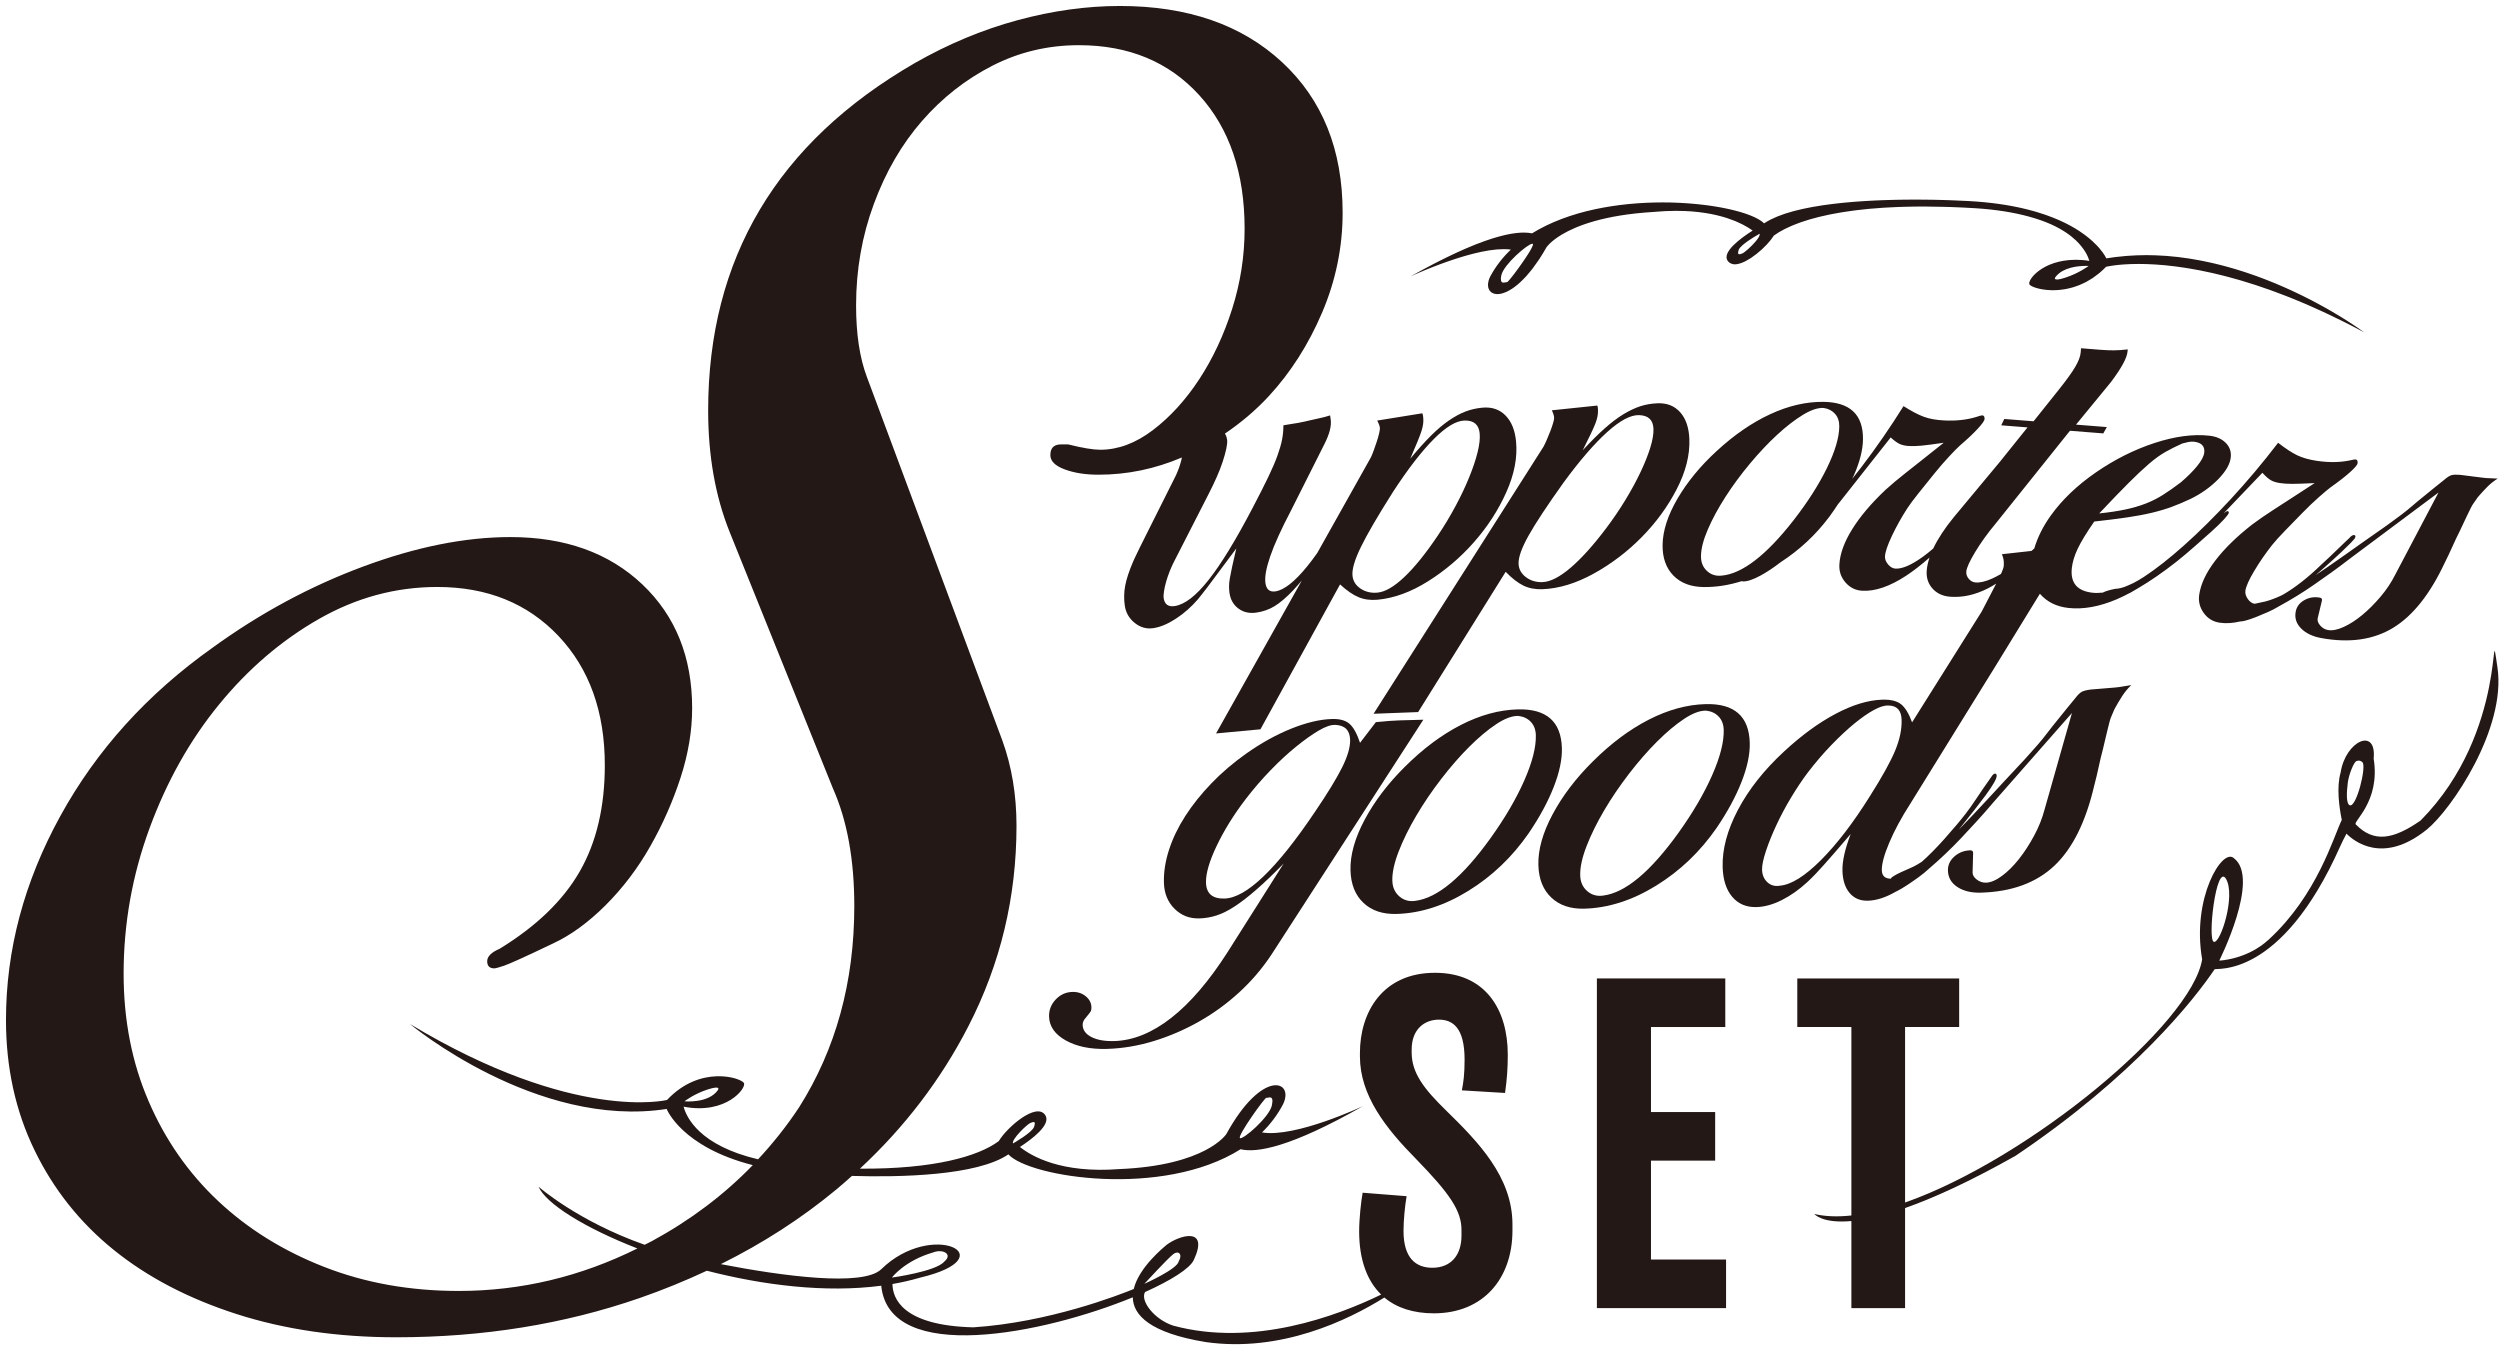 <?xml version="1.0" encoding="utf-8"?>
<!-- Generator: Adobe Illustrator 21.0.2, SVG Export Plug-In . SVG Version: 6.00 Build 0)  -->
<svg version="1.1" id="レイヤー_1" xmlns="http://www.w3.org/2000/svg" xmlns:xlink="http://www.w3.org/1999/xlink" x="0px"
	 y="0px" width="418px" height="226px" viewBox="0 0 418 226" style="enable-background:new 0 0 418 226;" xml:space="preserve">
<style type="text/css">
	.st0{fill:#231815;}
</style>
<g>
	<path class="st0" d="M182.369,169.099c0.087-0.155,0.126-0.385,0.118-0.689c-0.02-0.731-0.342-1.347-0.966-1.847
		c-0.622-0.5-1.36-0.738-2.213-0.714c-1.096,0.031-2.028,0.453-2.797,1.267c-0.768,0.812-1.139,1.768-1.108,2.865
		c0.046,1.644,0.983,2.972,2.808,3.988c1.826,1.013,4.109,1.484,6.848,1.407c2.617-0.073,5.241-0.513,7.868-1.317
		c2.628-0.805,5.156-1.898,7.585-3.275c2.429-1.378,4.668-3.01,6.717-4.895c2.049-1.885,3.833-3.978,5.353-6.273l25.401-39.281
		c-0.913,0.026-1.675,0.047-2.283,0.064c-0.609,0.017-1.187,0.033-1.735,0.049c-0.548,0.015-1.111,0.046-1.688,0.092
		c-0.578,0.048-1.322,0.115-2.233,0.201l-2.645,3.456c-0.532-1.569-1.125-2.633-1.78-3.194c-0.655-0.56-1.623-0.823-2.901-0.787
		c-2.009,0.056-4.279,0.593-6.809,1.608c-2.531,1.016-5.05,2.412-7.559,4.188c-2.151,1.523-4.085,3.176-5.801,4.961
		c-1.718,1.784-3.175,3.607-4.371,5.469c-1.197,1.862-2.104,3.746-2.72,5.652c-0.618,1.906-0.9,3.742-0.85,5.507
		c0.05,1.767,0.638,3.212,1.766,4.337c1.129,1.127,2.515,1.666,4.158,1.62c0.973-0.027,1.928-0.191,2.865-0.492
		c0.936-0.3,1.943-0.799,3.019-1.501c1.077-0.7,2.285-1.632,3.623-2.798c1.338-1.164,2.865-2.623,4.584-4.379l-9.363,14.795
		c-3.094,4.838-6.236,8.506-9.424,11.003c-3.19,2.495-6.368,3.789-9.533,3.878c-1.582,0.044-2.853-0.18-3.811-0.671
		c-0.958-0.491-1.449-1.163-1.473-2.015c-0.012-0.426,0.16-0.827,0.514-1.203C182.004,169.612,182.282,169.252,182.369,169.099z
		 M204.733,150.237c-2.009,0.056-3.039-0.828-3.09-2.655c-0.043-1.521,0.554-3.58,1.792-6.173c1.237-2.594,2.855-5.198,4.853-7.813
		c1.292-1.681,2.664-3.274,4.116-4.777c1.45-1.503,2.875-2.822,4.276-3.958c1.399-1.137,2.668-2.04,3.808-2.712
		c1.138-0.673,2.074-0.987,2.806-0.947c1.586,0.078,2.402,0.908,2.446,2.49c0.034,1.218-0.411,2.753-1.333,4.607
		c-0.923,1.854-2.437,4.334-4.544,7.439C213.428,145.303,208.386,150.135,204.733,150.237z"/>
	<path class="st0" d="M261.147,125.075c-0.125-4.443-2.593-6.6-7.401-6.465c-3.105,0.087-6.265,0.953-9.478,2.597
		c-3.214,1.644-6.332,3.971-9.355,6.98c-2.846,2.821-5.093,5.779-6.743,8.872c-1.65,3.094-2.438,5.917-2.367,8.475
		c0.065,2.314,0.785,4.122,2.163,5.422c1.376,1.303,3.221,1.921,5.536,1.856c4.018-0.113,8.018-1.398,12.001-3.856
		c3.982-2.457,7.349-5.674,10.102-9.651c1.813-2.671,3.203-5.238,4.17-7.703C260.742,129.139,261.199,126.962,261.147,125.075z
		 M254.856,130.506c-1.346,3.054-3.221,6.26-5.625,9.618c-4.692,6.528-8.889,10.029-12.591,10.498
		c-1.033,0.151-1.922-0.098-2.671-0.748c-0.749-0.65-1.14-1.522-1.17-2.618c-0.038-1.338,0.312-2.963,1.051-4.874
		c0.738-1.908,1.718-3.9,2.94-5.977c1.222-2.074,2.61-4.124,4.169-6.149c1.557-2.023,3.122-3.819,4.693-5.386
		c1.57-1.566,3.074-2.829,4.509-3.783c1.436-0.954,2.671-1.414,3.708-1.384c0.855,0.099,1.55,0.429,2.084,0.992
		c0.533,0.565,0.813,1.303,0.839,2.216C256.847,124.92,256.201,127.452,254.856,130.506z"/>
	<path class="st0" d="M287.019,138.423c1.813-2.671,3.203-5.238,4.17-7.703c0.966-2.463,1.423-4.64,1.37-6.527
		c-0.125-4.443-2.592-6.6-7.401-6.465c-3.105,0.087-6.265,0.953-9.478,2.597c-3.214,1.644-6.332,3.971-9.354,6.98
		c-2.846,2.821-5.093,5.779-6.743,8.872c-1.65,3.094-2.439,5.917-2.367,8.475c0.065,2.314,0.785,4.122,2.163,5.422
		c1.376,1.303,3.221,1.921,5.536,1.855c4.018-0.113,8.018-1.398,12.001-3.856C280.899,145.617,284.266,142.399,287.019,138.423z
		 M268.053,149.74c-1.033,0.151-1.922-0.098-2.671-0.748c-0.749-0.65-1.14-1.522-1.17-2.618c-0.038-1.338,0.312-2.963,1.051-4.874
		c0.738-1.908,1.719-3.9,2.94-5.978c1.222-2.074,2.61-4.124,4.169-6.149c1.557-2.023,3.122-3.819,4.693-5.386
		c1.57-1.566,3.073-2.829,4.509-3.783c1.436-0.954,2.671-1.414,3.708-1.383c0.855,0.099,1.55,0.429,2.084,0.992
		c0.533,0.565,0.813,1.302,0.839,2.216c0.056,2.008-0.59,4.54-1.935,7.593c-1.346,3.054-3.221,6.26-5.625,9.618
		C275.953,145.77,271.755,149.27,268.053,149.74z"/>
	<path class="st0" d="M303.593,146.091c0.413-0.437,0.887-0.954,1.419-1.548c0.532-0.594,1.136-1.28,1.816-2.062
		c0.678-0.78,1.549-1.794,2.611-3.044c-0.966,2.527-1.425,4.58-1.381,6.163c0.044,1.584,0.444,2.821,1.201,3.713
		c0.757,0.892,1.774,1.321,3.053,1.286c1.46-0.041,3.023-0.557,4.684-1.524c0.056-0.027,0.096-0.038,0.156-0.068
		c0.51-0.257,1.08-0.593,1.708-1.008c0.628-0.413,1.27-0.858,1.928-1.333c0.656-0.475,1.252-0.963,1.786-1.466
		c0.951-0.818,1.858-1.636,2.719-2.453c0.86-0.815,1.704-1.661,2.533-2.538c0.828-0.876,1.7-1.815,2.617-2.816
		c0.916-0.999,1.905-2.124,2.967-3.374l13.019-14.805l-4.574,16.122c-0.385,1.473-0.968,2.938-1.75,4.39
		c-0.782,1.454-1.629,2.758-2.541,3.91c-0.913,1.154-1.86,2.094-2.845,2.821c-0.985,0.729-1.874,1.104-2.664,1.126
		c-0.548,0.015-1.055-0.153-1.522-0.506c-0.467-0.353-0.706-0.741-0.718-1.168l0.091-3.293c-0.009-0.304-0.166-0.452-0.47-0.443
		c-1.036,0.029-1.924,0.374-2.667,1.034c-0.744,0.661-1.102,1.448-1.076,2.361c0.033,1.157,0.561,2.072,1.585,2.743
		c1.024,0.671,2.327,0.986,3.91,0.942c5.174-0.145,9.276-1.646,12.303-4.504c3.027-2.857,5.247-7.322,6.661-13.393
		c0.275-1.043,0.52-2.071,0.736-3.082c0.215-1.011,0.46-2.038,0.736-3.083c0.272-1.164,0.49-2.084,0.654-2.76
		c0.164-0.674,0.3-1.227,0.41-1.657c0.109-0.428,0.236-0.797,0.38-1.107c0.143-0.308,0.301-0.678,0.472-1.11
		c0.405-0.743,0.828-1.455,1.265-2.137c0.438-0.683,0.953-1.307,1.547-1.871c-0.546,0.076-1.001,0.151-1.365,0.221
		c-0.363,0.071-0.773,0.129-1.229,0.172c-0.456,0.044-0.988,0.089-1.595,0.136c-0.608,0.049-1.459,0.118-2.553,0.209
		c-0.669,0.081-1.168,0.202-1.498,0.362c-0.331,0.162-0.731,0.555-1.201,1.176c-0.531,0.625-1.017,1.217-1.458,1.778
		c-0.441,0.56-0.869,1.091-1.281,1.589c-0.766,0.936-1.384,1.716-1.853,2.337c-0.471,0.623-1.001,1.277-1.59,1.965
		c-0.59,0.687-1.315,1.499-2.171,2.437c-0.857,0.938-2.026,2.191-3.504,3.754c-2.071,2.251-3.874,4.191-5.412,5.818
		c-0.756,0.8-1.469,1.538-2.14,2.217c1.99-2.472,3.489-4.388,4.468-5.716c1.261-1.711,1.886-2.809,1.872-3.297
		c-0.007-0.243-0.102-0.363-0.284-0.358c-0.183,0.005-0.391,0.194-0.624,0.566c-1.055,1.492-1.889,2.703-2.503,3.634
		c-0.613,0.931-1.185,1.739-1.714,2.424c-0.529,0.686-1.059,1.341-1.59,1.965c-0.531,0.625-1.21,1.404-2.036,2.342
		c-1.377,1.545-2.63,2.806-3.771,3.812c-0.486,0.313-0.958,0.594-1.405,0.817c-0.903,0.391-1.595,0.7-2.076,0.927
		c-0.481,0.227-0.826,0.404-1.036,0.532c-0.209,0.129-0.359,0.224-0.449,0.286c-0.084,0.06-0.151,0.151-0.207,0.263
		c-0.975-0.001-1.485-0.464-1.511-1.409c-0.029-1.034,0.385-2.57,1.242-4.605c0.856-2.034,2.043-4.229,3.562-6.589l14.338-23.16
		l7.287-11.879c1.181,1.364,2.776,2.157,4.784,2.377c2.472,0.27,5.167-0.216,8.089-1.461c0.109-0.046,0.228-0.115,0.338-0.163
		c0.053-0.022,0.1-0.036,0.154-0.059c0.441-0.188,0.915-0.442,1.382-0.682c0.151-0.078,0.292-0.138,0.445-0.22
		c0.404-0.218,0.829-0.478,1.252-0.733c2.007-1.181,4.161-2.654,6.5-4.502c0.934-0.75,1.904-1.567,2.91-2.452
		c1.005-0.884,1.934-1.706,2.784-2.466c0.851-0.76,1.549-1.436,2.098-2.03c0.547-0.593,0.831-0.975,0.85-1.143
		c0.018-0.168-0.057-0.261-0.226-0.281c-0.1-0.011-0.32,0.122-0.627,0.359l6.469-6.771c0.54,0.594,1.007,1.006,1.402,1.237
		c0.394,0.229,0.898,0.388,1.513,0.481c0.614,0.091,1.307,0.138,2.079,0.136c0.77,0.001,2.02-0.043,3.746-0.13
		c-1.645,1.071-3.002,1.953-4.077,2.65c-1.075,0.697-1.99,1.29-2.748,1.776c-0.758,0.488-1.408,0.921-1.949,1.297
		c-0.542,0.378-1.101,0.779-1.679,1.207c-2.584,2.016-4.638,4.025-6.163,6.025c-1.526,2.002-2.421,3.897-2.686,5.685
		c-0.166,1.119,0.081,2.14,0.745,3.066c0.662,0.926,1.551,1.472,2.67,1.638c1.047,0.156,2.188,0.084,3.42-0.205
		c0.221-0.003,0.497-0.038,0.881-0.14c0.512-0.136,1.094-0.332,1.744-0.587c0.649-0.254,1.317-0.535,2.005-0.84
		c0.687-0.307,1.322-0.635,1.903-0.988c1.02-0.561,2-1.129,2.938-1.703c0.937-0.576,1.866-1.182,2.787-1.818
		c0.919-0.637,1.891-1.322,2.915-2.054c1.023-0.731,2.138-1.562,3.34-2.491l14.658-10.937l-7.246,13.752
		c-0.633,1.263-1.442,2.481-2.431,3.649c-0.989,1.17-2.007,2.191-3.056,3.061c-1.05,0.872-2.091,1.544-3.124,2.015
		c-1.034,0.472-1.913,0.641-2.634,0.51c-0.5-0.091-0.929-0.342-1.285-0.751c-0.356-0.41-0.499-0.808-0.428-1.199l0.714-2.971
		c0.05-0.277-0.063-0.442-0.341-0.492c-0.946-0.173-1.819-0.03-2.619,0.426c-0.802,0.457-1.278,1.102-1.43,1.937
		c-0.193,1.056,0.112,1.988,0.913,2.793c0.8,0.804,1.922,1.341,3.368,1.604c4.723,0.861,8.735,0.288,12.03-1.726
		c3.295-2.012,6.167-5.637,8.616-10.876c0.45-0.894,0.87-1.78,1.26-2.656c0.389-0.876,0.809-1.76,1.26-2.655
		c0.47-1.005,0.845-1.798,1.123-2.379c0.279-0.581,0.508-1.056,0.691-1.425c0.181-0.368,0.367-0.679,0.557-0.933
		c0.189-0.251,0.404-0.557,0.641-0.916c0.51-0.597,1.031-1.161,1.558-1.697c0.529-0.535,1.116-1.003,1.763-1.402
		c-0.51-0.035-0.937-0.056-1.281-0.061c-0.344-0.005-0.726-0.032-1.149-0.081c-0.422-0.047-0.915-0.107-1.474-0.183
		c-0.562-0.072-1.347-0.172-2.358-0.299c-0.622-0.057-1.099-0.042-1.428,0.04c-0.331,0.083-0.77,0.362-1.315,0.838
		c-0.602,0.465-1.157,0.907-1.665,1.332c-0.507,0.424-0.998,0.824-1.468,1.198c-0.875,0.701-1.585,1.291-2.13,1.764
		c-0.547,0.475-1.154,0.968-1.82,1.477c-0.667,0.511-1.48,1.108-2.438,1.795c-0.958,0.687-2.259,1.599-3.901,2.734
		c-2.311,1.646-4.321,3.061-6.029,4.242c-0.703,0.486-1.348,0.918-1.98,1.339c0.374-0.327,0.736-0.625,1.118-0.972
		c1.381-1.222,2.436-2.179,3.168-2.871c0.73-0.691,1.264-1.211,1.602-1.561c0.337-0.349,0.542-0.576,0.615-0.68
		c0.072-0.102,0.117-0.211,0.134-0.323c0.026-0.168-0.046-0.263-0.214-0.288c-0.225-0.034-0.509,0.153-0.855,0.559
		c-0.064,0.048-0.131,0.108-0.199,0.185c-0.068,0.074-0.251,0.248-0.548,0.519c-0.297,0.27-0.747,0.703-1.349,1.298
		c-0.602,0.597-1.466,1.411-2.59,2.443c-2.171,2.101-4.259,3.736-6.264,4.915c-0.16,0.078-0.344,0.182-0.494,0.251
		c-0.94,0.432-1.803,0.747-2.585,0.95c-0.734,0.149-1.293,0.269-1.748,0.372c-0.44-0.073-0.822-0.34-1.147-0.809
		c-0.329-0.477-0.46-0.939-0.394-1.386c0.108-0.725,0.599-1.825,1.474-3.294c0.873-1.469,1.875-2.92,3.002-4.353
		c0.49-0.612,1.208-1.405,2.153-2.379c0.944-0.974,1.904-1.958,2.881-2.956c0.975-0.998,1.908-1.888,2.795-2.67
		c0.887-0.781,1.523-1.316,1.908-1.602c1.34-0.944,2.42-1.783,3.243-2.518c0.823-0.734,1.255-1.24,1.297-1.521
		c0.058-0.39-0.053-0.607-0.332-0.649c-0.113-0.017-0.464,0.046-1.056,0.186c-1.648,0.327-3.45,0.344-5.405,0.055
		c-1.286-0.192-2.369-0.493-3.249-0.91c-0.881-0.416-1.962-1.119-3.243-2.111c-2.551,3.335-5.187,6.47-7.907,9.408
		c-2.721,2.937-5.315,5.509-7.785,7.712c-2.469,2.203-4.716,3.969-6.74,5.296c-0.64,0.419-1.219,0.748-1.771,1.035
		c-0.485,0.231-0.956,0.438-1.415,0.621c-0.583,0.204-1.118,0.337-1.565,0.337c-1,0.193-1.702,0.405-2.107,0.63
		c-0.003,0.002-0.004,0.005-0.008,0.007c-0.603,0.063-1.182,0.082-1.72,0.023c-2.584-0.283-3.74-1.657-3.471-4.13
		c0.111-1.011,0.443-2.097,0.996-3.258c0.553-1.161,1.47-2.666,2.752-4.516c2.071-0.228,3.886-0.457,5.446-0.684
		c1.559-0.227,2.952-0.488,4.177-0.781c1.226-0.291,2.341-0.624,3.349-0.998c1.006-0.371,2.049-0.812,3.128-1.32
		c1.802-0.883,3.341-1.98,4.622-3.289c1.279-1.31,1.981-2.525,2.104-3.649c0.105-0.955-0.177-1.767-0.842-2.437
		c-0.666-0.67-1.588-1.069-2.767-1.197c-2.696-0.294-5.739,0.113-9.127,1.219c-3.39,1.109-6.65,2.741-9.785,4.899
		c-3.134,2.158-5.657,4.568-7.567,7.229c-1.312,1.828-2.215,3.665-2.764,5.509c-0.158,0.145-0.311,0.272-0.467,0.413l-4.94,0.547
		c0.132,0.362,0.215,0.634,0.252,0.815c0.035,0.182,0.057,0.396,0.063,0.638c0.007,0.245-0.003,0.458-0.028,0.64
		c-0.026,0.184-0.154,0.539-0.381,1.062c-0.018,0.041-0.051,0.107-0.071,0.151c-0.515,0.298-1.021,0.569-1.507,0.784
		c-1.087,0.481-1.996,0.694-2.728,0.635c-0.452-0.035-0.832-0.236-1.143-0.6c-0.311-0.365-0.449-0.771-0.414-1.224
		c0.049-0.619,0.546-1.711,1.492-3.282c0.945-1.569,2.106-3.176,3.483-4.825l12.354-15.433l5.576,0.441l0.593-1.059l-5.153-0.407
		l5.831-7.106c1.771-2.353,2.701-4.065,2.785-5.136l0.027-0.338c-0.858,0.103-1.627,0.156-2.308,0.158
		c-0.68,0.004-1.415-0.027-2.203-0.088l-1.605-0.127l-1.69-0.134l-0.053,0.676c-0.053,0.677-0.359,1.489-0.915,2.436
		c-0.556,0.949-1.495,2.248-2.815,3.9l-4.15,5.199l-4.9-0.387l-0.509,1.063l4.393,0.347l-4.62,5.756l-7.701,9.253
		c-1.548,1.898-2.686,3.642-3.444,5.244c-0.586,0.503-1.17,0.977-1.749,1.392c-1.911,1.372-3.43,2.027-4.558,1.968
		c-0.453-0.024-0.864-0.257-1.236-0.701c-0.373-0.444-0.547-0.891-0.523-1.343c0.038-0.732,0.423-1.872,1.154-3.418
		c0.731-1.546,1.59-3.086,2.576-4.618c0.429-0.656,1.069-1.515,1.917-2.573c0.848-1.059,1.71-2.13,2.587-3.216
		c0.877-1.084,1.721-2.059,2.53-2.921c0.809-0.863,1.392-1.456,1.748-1.776c1.245-1.066,2.24-2.003,2.99-2.813
		c0.75-0.809,1.132-1.354,1.147-1.637c0.02-0.394-0.11-0.599-0.392-0.614c-0.114-0.007-0.458,0.09-1.034,0.285
		c-1.61,0.482-3.402,0.67-5.375,0.566c-1.299-0.068-2.405-0.266-3.321-0.598c-0.916-0.33-2.06-0.928-3.428-1.793
		c-2.223,3.563-4.551,6.933-6.98,10.116c-0.54,0.706-1.073,1.387-1.604,2.057c0.097-0.208,0.209-0.419,0.3-0.626
		c0.985-2.249,1.488-4.249,1.508-6c0.046-4.122-2.163-6.211-6.625-6.261c-2.881-0.032-5.842,0.655-8.88,2.061
		c-3.039,1.407-6.013,3.45-8.925,6.13c-2.74,2.512-4.931,5.171-6.573,7.978c-1.641,2.807-2.476,5.396-2.502,7.769
		c-0.024,2.148,0.577,3.85,1.807,5.105c1.228,1.256,2.916,1.897,5.063,1.921c2.115,0.025,4.239-0.314,6.371-0.991
		c0.048,0.012,0.07,0.047,0.128,0.05c0.733,0.04,1.742-0.29,3.022-0.987c1.06-0.576,2.193-1.335,3.389-2.254
		c3.073-1.997,5.778-4.486,8.069-7.532c0.532-0.721,1.017-1.432,1.478-2.139c0.086-0.109,0.18-0.213,0.265-0.323l8.546-10.837
		c0.594,0.54,1.098,0.906,1.513,1.098c0.414,0.191,0.93,0.302,1.552,0.336c0.62,0.033,1.314,0.013,2.082-0.06
		c0.768-0.073,2.007-0.235,3.717-0.484c-1.536,1.221-2.805,2.229-3.808,3.024c-1.004,0.796-1.859,1.473-2.567,2.029
		c-0.708,0.557-1.315,1.05-1.817,1.474c-0.504,0.428-1.022,0.88-1.557,1.362c-2.382,2.251-4.236,4.445-5.564,6.582
		c-1.329,2.136-2.041,4.107-2.134,5.912c-0.06,1.13,0.283,2.123,1.031,2.982c0.747,0.858,1.683,1.319,2.813,1.378
		c2.143,0.113,4.578-0.72,7.302-2.502c1.252-0.818,2.566-1.847,3.928-3.042c-0.251,0.753-0.413,1.473-0.467,2.152
		c-0.093,1.182,0.224,2.186,0.953,3.008c0.729,0.822,1.712,1.284,2.952,1.381c2.083,0.164,4.202-0.306,6.359-1.411
		c0.431-0.221,0.889-0.496,1.35-0.779c-0.09,0.174-0.159,0.315-0.26,0.506c-0.52,0.99-1.244,2.382-2.168,4.174l-11.635,18.514
		c-0.529-1.447-1.136-2.45-1.821-3.01c-0.687-0.559-1.73-0.82-3.129-0.781c-2.374,0.067-4.988,0.857-7.839,2.368
		c-2.852,1.512-5.733,3.619-8.642,6.32c-3.327,3.079-5.886,6.32-7.678,9.72c-1.793,3.403-2.648,6.595-2.564,9.577
		c0.06,2.132,0.593,3.792,1.602,4.981c1.007,1.19,2.364,1.762,4.069,1.714c1.338-0.038,2.744-0.428,4.217-1.169
		c1.471-0.741,2.89-1.74,4.257-2.999C302.704,147,303.178,146.53,303.593,146.091z M355.936,80.717
		c1.307-1.307,2.447-2.375,3.42-3.207c0.971-0.831,1.881-1.484,2.729-1.962c0.847-0.474,1.778-0.942,2.796-1.398
		c0.293-0.082,0.614-0.16,0.964-0.236c0.349-0.076,0.663-0.098,0.945-0.068c1.292,0.141,1.879,0.747,1.763,1.813
		c-0.067,0.618-0.463,1.369-1.184,2.257c-0.723,0.889-1.647,1.81-2.774,2.765c-1.054,0.795-2.038,1.483-2.954,2.066
		c-0.916,0.581-1.894,1.071-2.931,1.469c-1.038,0.398-2.183,0.728-3.432,0.989c-1.251,0.261-2.682,0.474-4.29,0.64
		C352.978,83.733,354.627,82.023,355.936,80.717z M285.393,95.453c-0.671-0.628-1.001-1.453-0.989-2.468
		c0.013-1.243,0.397-2.736,1.152-4.479c0.753-1.742,1.735-3.555,2.942-5.433c1.208-1.879,2.57-3.728,4.088-5.548
		c1.517-1.818,3.033-3.426,4.546-4.823c1.512-1.394,2.952-2.509,4.317-3.34c1.365-0.834,2.527-1.214,3.487-1.148
		c0.789,0.123,1.421,0.454,1.896,0.997c0.473,0.542,0.707,1.235,0.697,2.084c-0.021,1.865-0.712,4.186-2.069,6.969
		c-1.36,2.781-3.214,5.683-5.564,8.708c-4.587,5.882-8.604,8.973-12.053,9.273C286.879,96.346,286.064,96.083,285.393,95.453z
		 M297.617,148.087c-0.85,0.146-1.555-0.048-2.119-0.581c-0.563-0.532-0.857-1.223-0.881-2.077c-0.02-0.73,0.193-1.772,0.643-3.125
		c0.449-1.352,1.032-2.801,1.752-4.344c0.718-1.542,1.543-3.09,2.475-4.639c0.93-1.548,1.866-2.946,2.807-4.192
		c1.292-1.681,2.606-3.211,3.938-4.589c1.332-1.377,2.593-2.555,3.785-3.534c1.191-0.977,2.282-1.739,3.272-2.285
		c0.99-0.546,1.82-0.797,2.492-0.756c1.401,0.022,2.125,0.824,2.169,2.407c0.044,1.584-0.319,3.299-1.089,5.148
		c-0.771,1.85-2.177,4.389-4.219,7.613c-2.799,4.466-5.532,8.031-8.199,10.695C301.776,146.493,299.5,147.912,297.617,148.087z"/>
	<path class="st0" d="M254.722,97.916c0.92,0.443,1.975,0.645,3.16,0.601c2.765-0.104,5.63-0.976,8.594-2.614
		c2.962-1.638,5.641-3.675,8.038-6.113c2.395-2.436,4.344-5.11,5.845-8.023c1.501-2.911,2.203-5.693,2.102-8.348
		c-0.072-1.92-0.581-3.414-1.526-4.48c-0.945-1.067-2.209-1.571-3.789-1.511c-1.017,0.039-1.972,0.202-2.865,0.49
		c-0.894,0.289-1.838,0.735-2.833,1.337c-0.995,0.603-2.04,1.39-3.133,2.365c-1.095,0.973-2.322,2.195-3.679,3.659
		c1.105-2.191,1.811-3.686,2.121-4.49c0.309-0.804,0.452-1.516,0.428-2.137c-0.004-0.113-0.009-0.239-0.014-0.381
		c-0.006-0.14-0.04-0.295-0.103-0.462l-7.602,0.795c0.244,0.5,0.374,0.919,0.386,1.258c0.007,0.17-0.053,0.469-0.178,0.897
		c-0.126,0.428-0.279,0.874-0.459,1.332c-0.181,0.46-0.375,0.934-0.583,1.422c-0.208,0.488-0.391,0.877-0.549,1.165l-28.42,44.664
		l7.453-0.282l14.634-23.45C252.81,96.701,253.8,97.469,254.722,97.916z M255.592,89.528c1.164-2.079,3.118-5.036,5.856-8.871
		c2.688-3.663,5.112-6.469,7.272-8.416c2.159-1.947,3.947-2.89,5.363-2.831c1.529,0.056,2.321,0.817,2.376,2.285
		c0.032,0.847-0.141,1.885-0.518,3.115c-0.378,1.231-0.92,2.593-1.627,4.09c-0.707,1.498-1.553,3.055-2.537,4.675
		c-0.985,1.621-2.07,3.216-3.254,4.788c-2.154,2.851-4.135,5.046-5.943,6.584c-1.807,1.539-3.361,2.333-4.659,2.381
		c-1.073,0.042-2.002-0.234-2.787-0.827c-0.786-0.592-1.195-1.34-1.23-2.244C253.864,93.185,254.426,91.608,255.592,89.528z"/>
	<path class="st0" d="M241.756,185.643c-3.643-3.553-5.725-6.238-5.725-9.647v-0.507c0-3.481,2.212-5.005,4.554-5.005
		c2.277,0,4.294,1.305,4.294,6.673c0,2.539-0.195,3.772-0.455,5.15l7.221,0.435c0.325-2.321,0.456-4.135,0.456-6.383
		c0-7.543-3.709-13.708-12.166-13.708c-8.783,0-12.556,6.6-12.556,13.418v0.58c0,6.527,4.359,12.039,9.369,17.116
		c5.725,5.875,7.612,8.703,7.612,11.895v0.943c0,3.264-1.757,5.368-4.88,5.368c-2.732,0-4.814-1.596-4.814-6.165
		c0-1.813,0.261-4.352,0.521-5.803l-7.352-0.58c-0.26,1.378-0.585,4.352-0.585,6.455c0,4.694,1.293,8.253,3.682,10.572
		c-7.423,3.609-21.383,8.814-34.77,5.197c-3.161-1.02-5.559-4.155-4.714-5.617c4.417-1.981,7.533-3.968,8.165-5.38
		c2.597-5.602-2.392-4.156-4.585-2.492c-0.464,0.412-4.602,3.738-5.469,7.366c-2.53,1.036-14.259,5.591-26.823,6.407
		c-11.903-0.296-13.489-4.89-13.516-7.244c1.566-0.271,3.093-0.619,4.571-1.052c14.556-3.431,2.076-9.776-6.463-1.405
		c-3.062,2.925-16.428,1.15-26.806-0.867c7.08-3.514,13.528-7.682,19.341-12.504c0.882-0.732,1.73-1.488,2.577-2.244
		c7.984,0.233,20.903-0.01,26.162-3.603c3.506,3.851,25.798,7.357,38.822-0.858c2.677,0.652,8.362-0.309,20.464-7.211
		c0,0-11.303,5.341-16.881,4.399c1.391-1.36,2.589-2.926,3.528-4.729c1.922-3.94-3.442-6.005-9.492,4.999
		c0,0-3.334,5.255-17.91,5.862c-9.643,0.741-14.631-2.123-16.605-3.701c1.981-1.28,5.299-3.747,4.235-5.333
		c-1.489-2.219-6.435,2.091-7.764,4.352c-3.431,2.568-10.915,4.695-23.222,4.611c7.494-6.958,13.548-14.89,18.136-23.81
		c5.364-10.429,8.046-21.603,8.046-33.524c0-5.163-0.797-9.931-2.384-14.303L144.926,62.98c-1.192-3.175-1.788-7.152-1.788-11.919
		c0-5.96,0.991-11.622,2.98-16.985c1.983-5.364,4.665-9.983,8.046-13.856c3.376-3.874,7.301-6.952,11.771-9.238
		c4.469-2.282,9.284-3.427,14.452-3.427c8.343,0,15.048,2.785,20.114,8.343c5.066,5.563,7.598,13.013,7.598,22.349
		c0,4.573-0.698,9.042-2.086,13.409c-1.392,4.372-3.231,8.297-5.512,11.771c-2.286,3.477-4.87,6.309-7.747,8.492
		c-2.882,2.188-5.811,3.278-8.791,3.278c-1.192,0-2.98-0.298-5.364-0.894h-1.192c-1.192,0-1.788,0.596-1.788,1.788
		c0,0.997,0.792,1.788,2.384,2.384c1.587,0.596,3.473,0.894,5.661,0.894c4.808,0,9.453-0.965,13.942-2.881
		c-0.029,0.139-0.038,0.254-0.076,0.404c-0.217,0.86-0.52,1.718-0.909,2.574c-1.724,3.45-3.05,6.096-3.98,7.946
		c-0.929,1.848-1.616,3.219-2.056,4.11c-0.441,0.893-0.716,1.462-0.822,1.706c-0.108,0.244-0.205,0.457-0.292,0.641
		c-0.683,1.585-1.128,2.934-1.337,4.048c-0.209,1.117-0.231,2.233-0.068,3.35c0.171,1.174,0.725,2.136,1.662,2.885
		c0.936,0.748,1.963,1.041,3.083,0.877c1.174-0.17,2.438-0.699,3.794-1.581c1.356-0.883,2.594-1.975,3.718-3.282
		c0.238-0.321,0.456-0.595,0.651-0.823c0.194-0.228,0.495-0.615,0.902-1.159c0.405-0.543,0.978-1.313,1.719-2.306
		c0.74-0.993,1.779-2.387,3.116-4.181c-0.285,1.183-0.512,2.173-0.68,2.969c-0.171,0.795-0.302,1.457-0.396,1.983
		c-0.094,0.529-0.142,0.993-0.14,1.391c0.001,0.401,0.026,0.766,0.075,1.102c0.163,1.119,0.661,1.989,1.494,2.608
		c0.832,0.621,1.836,0.847,3.01,0.675c1.118-0.161,2.135-0.524,3.053-1.086c0.917-0.562,1.945-1.439,3.084-2.634
		c0.501-0.532,0.978-1.093,1.458-1.65l-14.346,25.578l7.425-0.695l13.309-24.226c1.118,1.031,2.15,1.744,3.095,2.136
		c0.943,0.393,2.007,0.536,3.189,0.426c2.756-0.258,5.568-1.287,8.435-3.088c2.866-1.8,5.428-3.983,7.686-6.55
		c2.256-2.564,4.054-5.343,5.391-8.335c1.338-2.989,1.882-5.807,1.635-8.452c-0.179-1.912-0.77-3.374-1.773-4.388
		c-1.003-1.013-2.292-1.445-3.866-1.298c-1.012,0.094-1.958,0.311-2.833,0.648c-0.876,0.337-1.794,0.834-2.754,1.491
		c-0.96,0.658-1.96,1.503-2.997,2.536c-1.039,1.035-2.196,2.32-3.469,3.857c0.981-2.247,1.604-3.78,1.868-4.6
		c0.264-0.819,0.367-1.538,0.309-2.157c-0.01-0.112-0.022-0.239-0.036-0.38c-0.013-0.139-0.056-0.292-0.127-0.456l-7.547,1.217
		c0.271,0.486,0.424,0.897,0.456,1.234c0.017,0.168-0.027,0.471-0.128,0.906c-0.101,0.436-0.23,0.887-0.384,1.356
		c-0.156,0.469-0.323,0.952-0.503,1.451c-0.181,0.499-0.342,0.898-0.484,1.193l-8.964,15.983c-0.568,0.807-1.127,1.557-1.677,2.233
		c-2.106,2.592-3.886,3.993-5.339,4.205c-0.951,0.138-1.503-0.322-1.658-1.386c-0.146-1.007,0.12-2.5,0.802-4.484
		c0.681-1.983,1.848-4.552,3.501-7.705l5.577-11.09c0.841-1.664,1.186-3.027,1.031-4.089l-0.098-0.672
		c-0.654,0.211-1.26,0.371-1.814,0.48c-0.556,0.11-1.109,0.233-1.659,0.371c-0.551,0.137-1.174,0.272-1.868,0.401
		c-0.696,0.13-1.518,0.263-2.468,0.402c0.002,0.8-0.069,1.581-0.215,2.344c-0.146,0.764-0.4,1.657-0.765,2.681
		c-0.365,1.025-0.887,2.243-1.565,3.654c-0.679,1.413-1.555,3.139-2.628,5.179c-2.813,5.377-5.268,9.39-7.366,12.036
		c-2.097,2.647-3.985,4.092-5.661,4.337c-1.063,0.155-1.672-0.298-1.826-1.361c-0.033-0.224-0.015-0.583,0.057-1.08
		c0.07-0.494,0.191-1.04,0.361-1.637c0.171-0.594,0.37-1.179,0.6-1.757c0.23-0.575,0.456-1.079,0.678-1.511l5.864-11.475
		c0.444-0.863,0.871-1.753,1.281-2.669c0.408-0.917,0.751-1.794,1.029-2.635c0.276-0.839,0.482-1.582,0.617-2.231
		c0.133-0.647,0.176-1.138,0.127-1.474c-0.024-0.168-0.063-0.333-0.115-0.497c-0.043-0.132-0.141-0.319-0.248-0.516
		c2.657-1.806,5.113-3.861,7.311-6.237c3.674-3.972,6.653-8.642,8.94-14.005c2.282-5.364,3.427-10.923,3.427-16.687
		c0-10.528-3.38-18.922-10.131-25.18C207.6,4.129,198.563,1,187.24,1c-5.564,0-11.277,0.796-17.134,2.383
		c-5.862,1.593-11.575,3.976-17.134,7.152c-23.047,13.311-34.567,32.681-34.567,58.107c0,7.551,1.192,14.303,3.576,20.263
		l17.283,42.909c2.384,5.364,3.576,11.919,3.576,19.667c0,12.715-3.082,23.941-9.237,33.672c-2.052,3.111-4.351,5.993-6.854,8.684
		c-9.812-2.31-11.984-7.029-12.448-8.801c7.132,1.376,10.552-3.139,10.084-3.958c-0.492-0.861-7.298-3.09-12.855,2.835
		c0,0-15.462,3.862-42.985-12.698c0,0,21.105,17.61,42.988,14.192l-0.06,0.024c0,0,2.466,6.337,14.392,9.378
		c-4.815,4.974-10.429,9.206-16.845,12.693c-0.409,0.222-0.824,0.412-1.234,0.625c-11.232-3.958-17.741-9.711-17.741-9.711
		c1.242,2.845,7.705,6.89,16.53,10.325c-9.503,4.719-19.458,7.106-29.886,7.106c-8.148,0-15.644-1.342-22.498-4.023
		c-6.854-2.682-12.767-6.356-17.73-11.026c-4.968-4.665-8.842-10.229-11.621-16.687c-2.785-6.453-4.172-13.558-4.172-21.306
		c0-8.343,1.439-16.436,4.321-24.286c2.877-7.846,6.751-14.75,11.622-20.71c4.865-5.959,10.429-10.728,16.687-14.303
		c6.257-3.576,12.86-5.364,19.816-5.364c8.343,0,15.095,2.734,20.263,8.195c5.164,5.466,7.748,12.664,7.748,21.603
		c0,6.957-1.392,12.865-4.172,17.73c-2.784,4.871-7.254,9.191-13.409,12.963c-1.392,0.595-2.086,1.294-2.086,2.085
		c0,0.797,0.396,1.193,1.192,1.193c0.195,0,0.745-0.149,1.639-0.447c0.894-0.298,3.622-1.537,8.194-3.725
		c2.98-1.388,5.908-3.524,8.791-6.406c2.877-2.877,5.364-6.155,7.45-9.834c2.086-3.673,3.771-7.496,5.066-11.472
		c1.29-3.972,1.937-7.846,1.937-11.621c0-8.539-2.785-15.444-8.344-20.71c-5.564-5.262-12.916-7.897-22.051-7.897
		c-7.552,0-15.747,1.639-24.584,4.917c-8.842,3.279-17.237,7.8-25.18,13.559c-10.928,7.747-19.42,17.134-25.477,28.159
		C4.026,147.458,1,158.833,1,170.553c0,7.948,1.588,15.197,4.768,21.752c3.175,6.555,7.598,12.12,13.26,16.687
		c5.662,4.573,12.516,8.144,20.561,10.728c8.046,2.579,16.934,3.874,26.67,3.874c14.498,0,28.057-2.188,40.675-6.555
		c3.913-1.355,7.65-2.893,11.248-4.574c9.422,2.43,19.871,3.735,29.161,2.506c1.319,13.28,27.171,8.065,42.058,1.94
		c0.058,2.985,2.872,5.95,12.204,7.484c12.517,1.78,23.74-3.627,29.858-7.449c2.07,1.735,4.858,2.642,8.278,2.642
		c8.263,0,13.142-5.802,13.142-13.853v-1.015C252.881,196.74,247.091,190.866,241.756,185.643z M196.133,209.724
		c0.948-0.752,1.644,0.041,0.941,1.179c-0.193,1.279-5.743,3.755-5.743,3.755S195.185,210.476,196.133,209.724z M211.74,183.549
		c0.214,0.127,1.342-0.697,0.916,1.28c-0.425,1.977-4.866,5.802-5.336,5.457C206.851,189.941,211.525,183.422,211.74,183.549z
		 M172.314,187.74c0.57-0.209,0.894-0.3,0.59,0.658c-0.304,0.958-3.529,2.784-3.529,2.784
		C169.079,190.531,171.744,187.948,172.314,187.74z M232.91,82.245c2.481-3.807,4.745-6.743,6.794-8.807
		c2.047-2.063,3.78-3.105,5.198-3.125c1.529-0.028,2.362,0.687,2.499,2.15c0.079,0.843-0.036,1.891-0.345,3.139
		c-0.309,1.25-0.774,2.64-1.397,4.173c-0.622,1.535-1.381,3.138-2.274,4.809c-0.894,1.673-1.888,3.327-2.983,4.961
		c-1.993,2.967-3.848,5.269-5.567,6.904c-1.72,1.637-3.226,2.515-4.519,2.637c-1.07,0.1-2.012-0.124-2.829-0.671
		c-0.818-0.548-1.268-1.272-1.352-2.173c-0.1-1.068,0.373-2.673,1.422-4.814C228.603,89.286,230.389,86.225,232.91,82.245z
		 M118.393,182.136c2.332-0.742,1.622,0.149,1.622,0.149c-1.584,2.245-5.573,1.854-5.573,1.854S116.061,182.877,118.393,182.136z
		 M156.023,209.407c1.578-0.641,3.35,0.274,1.872,1.521c-1.388,1.677-8.771,2.682-8.771,2.682S151.236,210.784,156.023,209.407z"/>
	<polygon class="st0" points="276.043,194.057 286.777,194.057 286.777,185.934 276.043,185.934 276.043,171.718 288.469,171.718 
		288.469,163.595 267,163.595 267,218.717 288.599,218.717 288.599,210.594 276.043,210.594 	"/>
	<path class="st0" d="M417.573,111.576c-1.522-10.24,2.056,10.581-12.859,25.622c-4.613,3.205-7.819,3.714-10.818,0.657
		c-0.619-0.441,4.149-3.782,2.98-11.016c0.521-5.328-4.688-2.972-5.521,2.304c-0.718,2.482-0.242,5.847,0.192,7.946
		c-1.372,2.773-4.074,12.525-12.219,20.01c-3.682,3.384-8.266,3.514-8.266,3.514s6.892-13.703,2.475-17.099
		c-1.94-1.914-7.126,6.669-5.337,16.89c-1.782,10.842-29.009,33.383-49.672,40.657v-29.343h9.043v-8.123h-27.064v8.123h9.043v31.51
		c-2.27,0.243-4.362,0.186-6.195-0.253c0,0,1.268,1.633,6.195,1.184v14.558h8.978v-16.733c4.663-1.638,10.685-4.35,18.463-8.735
		c19.859-13.343,29.914-26.178,33.288-31.181c0.19-0.281,11.081,1.755,21.004-20.569c0.311-0.7,0.67-1.399,1.051-2.11
		c1.24,1.254,6.101,5.22,13.421-0.684C409.834,135.416,419.095,121.816,417.573,111.576z M370.173,157.482
		c-1.14-0.198,0.384-13.305,2.017-10.529C373.823,149.729,371.313,157.679,370.173,157.482z M392.878,134.64
		c-0.634-0.249-0.528-2.2-0.321-3.824c0.155-1.216,0.965-3.37,1.441-3.562c0.35-0.141,0.72-0.105,1.012,0.208
		C395.698,128.201,393.986,135.077,392.878,134.64z"/>
	<path class="st0" d="M253.661,38.952c-0.051,0.005-0.098,0.007-0.15,0.013c-0.256,0.029-0.526,0.068-0.809,0.116
		c-0.077,0.013-0.161,0.031-0.24,0.046c-0.212,0.039-0.428,0.081-0.656,0.131c-0.112,0.025-0.23,0.054-0.346,0.081
		c-0.208,0.049-0.421,0.102-0.641,0.16c-0.131,0.035-0.265,0.072-0.401,0.11c-0.222,0.063-0.452,0.131-0.686,0.203
		c-0.143,0.044-0.286,0.088-0.433,0.135c-0.255,0.082-0.52,0.173-0.79,0.267c-0.139,0.048-0.273,0.093-0.416,0.144
		c-0.366,0.132-0.745,0.275-1.137,0.427c-0.056,0.022-0.107,0.04-0.164,0.062c-0.45,0.177-0.92,0.371-1.406,0.578
		c-0.146,0.062-0.301,0.132-0.45,0.197c-0.35,0.152-0.704,0.308-1.072,0.475c-0.193,0.088-0.394,0.182-0.593,0.275
		c-0.34,0.158-0.685,0.321-1.04,0.492c-0.223,0.108-0.45,0.219-0.679,0.331c-0.357,0.176-0.722,0.359-1.094,0.548
		c-0.235,0.119-0.468,0.237-0.708,0.362c-0.414,0.214-0.843,0.441-1.275,0.672c-0.212,0.113-0.418,0.221-0.635,0.338
		c-0.659,0.356-1.334,0.727-2.035,1.121c0,0,0.045-0.021,0.121-0.056c0.013-0.006,0.04-0.018,0.055-0.025
		c0.072-0.033,0.164-0.075,0.28-0.127c0.058-0.026,0.139-0.062,0.208-0.092c0.103-0.046,0.208-0.093,0.334-0.148
		c0.087-0.038,0.193-0.083,0.29-0.125c0.138-0.06,0.28-0.121,0.437-0.188c0.114-0.048,0.242-0.101,0.365-0.153
		c0.166-0.069,0.335-0.14,0.516-0.214c0.136-0.056,0.282-0.115,0.427-0.173c0.192-0.077,0.389-0.156,0.593-0.237
		c0.157-0.062,0.32-0.125,0.484-0.188c0.209-0.081,0.423-0.162,0.641-0.244c0.175-0.066,0.354-0.132,0.536-0.199
		c0.224-0.082,0.453-0.164,0.685-0.246c0.188-0.067,0.378-0.133,0.571-0.2c0.239-0.082,0.482-0.163,0.726-0.244
		c0.192-0.064,0.384-0.127,0.579-0.189c0.252-0.08,0.508-0.158,0.763-0.235c0.195-0.059,0.39-0.118,0.586-0.175
		c0.259-0.075,0.519-0.144,0.779-0.213c0.193-0.052,0.386-0.105,0.579-0.154c0.273-0.069,0.544-0.129,0.815-0.19
		c0.177-0.04,0.356-0.084,0.532-0.12c0.307-0.064,0.607-0.115,0.907-0.167c0.135-0.023,0.274-0.052,0.407-0.073
		c0.43-0.066,0.852-0.119,1.261-0.153c0.043-0.004,0.082-0.002,0.125-0.006c0.36-0.028,0.711-0.044,1.047-0.043
		c0.407,0.001,0.797,0.023,1.161,0.073c-1.37,1.307-2.545,2.804-3.458,4.516c-0.111,0.222-0.192,0.435-0.252,0.642
		c-0.02,0.068-0.027,0.13-0.041,0.196c-0.03,0.134-0.058,0.267-0.067,0.391c-0.005,0.073,0,0.139,0.001,0.208
		c0.002,0.109,0.007,0.214,0.026,0.314c0.012,0.066,0.031,0.127,0.05,0.188c0.028,0.09,0.062,0.175,0.104,0.254
		c0.029,0.055,0.061,0.106,0.097,0.156c0.052,0.072,0.113,0.135,0.178,0.195c0.045,0.04,0.088,0.081,0.139,0.115
		c0.077,0.053,0.165,0.093,0.256,0.131c0.056,0.023,0.108,0.051,0.169,0.068c0.11,0.032,0.232,0.046,0.358,0.057
		c0.056,0.005,0.106,0.019,0.165,0.019c0.01,0,0.019,0.003,0.029,0.003c0.056,0,0.124-0.02,0.183-0.024
		c0.156-0.011,0.313-0.025,0.486-0.065c0.095-0.022,0.198-0.062,0.298-0.093c0.162-0.051,0.325-0.105,0.498-0.182
		c0.115-0.05,0.234-0.115,0.353-0.178c0.174-0.09,0.349-0.189,0.533-0.305c0.13-0.082,0.262-0.175,0.397-0.271
		c0.186-0.133,0.375-0.279,0.569-0.439c0.141-0.117,0.283-0.238,0.428-0.369c0.2-0.181,0.403-0.383,0.61-0.593
		c0.148-0.151,0.295-0.3,0.446-0.466c0.217-0.239,0.438-0.508,0.66-0.78c0.148-0.181,0.293-0.351,0.442-0.547
		c0.248-0.324,0.499-0.688,0.752-1.056c0.129-0.188,0.256-0.357,0.387-0.557c0.382-0.585,0.767-1.214,1.155-1.903
		c0.003-0.005,0.005-0.008,0.008-0.013c0,0,0.623-0.958,2.543-2.111c2.469-1.482,7.083-3.286,15.274-3.789
		c0.654-0.062,1.282-0.105,1.894-0.136c0.202-0.01,0.394-0.013,0.592-0.02c0.402-0.014,0.801-0.027,1.184-0.029
		c0.159-0.001,0.311,0.002,0.467,0.004c0.792,0.006,1.556,0.029,2.268,0.082c0.013,0.001,0.024,0.002,0.036,0.003
		c0.716,0.054,1.384,0.134,2.023,0.227c0.096,0.014,0.196,0.026,0.291,0.041c0.608,0.095,1.178,0.207,1.716,0.329
		c0.1,0.023,0.197,0.046,0.295,0.07c0.529,0.128,1.031,0.265,1.493,0.412c0.051,0.016,0.098,0.034,0.148,0.05
		c0.448,0.147,0.867,0.3,1.252,0.457c0.038,0.015,0.08,0.03,0.117,0.046c0.389,0.162,0.741,0.326,1.068,0.49
		c0.059,0.03,0.119,0.059,0.176,0.089c0.307,0.159,0.588,0.316,0.839,0.468c0.044,0.027,0.084,0.053,0.127,0.079
		c0.247,0.154,0.476,0.304,0.667,0.442c-1.961,1.245-5.242,3.634-4.155,5.098c0.128,0.173,0.288,0.287,0.46,0.376
		c0.042,0.022,0.085,0.042,0.13,0.06c0.179,0.069,0.369,0.115,0.58,0.116l0.003,0.001l0.015-0.002
		c0.228-0.001,0.475-0.049,0.731-0.119c0.052-0.014,0.102-0.026,0.155-0.043c0.256-0.081,0.519-0.188,0.79-0.321
		c0.052-0.026,0.104-0.055,0.157-0.083c0.257-0.134,0.517-0.285,0.778-0.454c0.031-0.02,0.062-0.037,0.093-0.058
		c0.281-0.186,0.559-0.391,0.834-0.606c0.06-0.047,0.118-0.092,0.177-0.14c0.269-0.217,0.533-0.44,0.784-0.671
		c0.033-0.031,0.063-0.061,0.096-0.092c0.231-0.216,0.45-0.433,0.657-0.65c0.04-0.042,0.082-0.084,0.121-0.126
		c0.215-0.231,0.409-0.456,0.585-0.675c0.037-0.046,0.07-0.09,0.105-0.135c0.171-0.222,0.327-0.437,0.444-0.632l0.001-0.001
		c0.003-0.003,0.007-0.005,0.009-0.007c0.244-0.178,0.513-0.355,0.799-0.529c0.094-0.057,0.198-0.113,0.296-0.17
		c0.207-0.12,0.421-0.238,0.649-0.355c0.125-0.064,0.255-0.127,0.386-0.19c0.225-0.109,0.458-0.216,0.701-0.321
		c0.143-0.062,0.287-0.125,0.437-0.186c0.267-0.11,0.549-0.216,0.837-0.322c0.141-0.052,0.277-0.105,0.423-0.156
		c0.429-0.15,0.876-0.295,1.348-0.436c0.014-0.004,0.027-0.009,0.041-0.013c0.485-0.144,1-0.281,1.531-0.414
		c0.171-0.043,0.354-0.083,0.53-0.124c0.375-0.089,0.757-0.175,1.154-0.258c0.217-0.045,0.44-0.088,0.663-0.132
		c0.386-0.075,0.782-0.147,1.188-0.216c0.235-0.04,0.471-0.08,0.713-0.118c0.443-0.07,0.901-0.134,1.367-0.197
		c0.22-0.03,0.434-0.061,0.659-0.089c0.673-0.084,1.365-0.161,2.084-0.229c0.029-0.003,0.055-0.006,0.084-0.009
		c0.744-0.07,1.518-0.129,2.312-0.181c0.252-0.017,0.517-0.029,0.775-0.043c0.56-0.032,1.127-0.061,1.71-0.084
		c0.312-0.012,0.632-0.022,0.952-0.031c0.56-0.017,1.13-0.029,1.711-0.037c0.338-0.005,0.677-0.009,1.022-0.011
		c0.406-0.002,0.829,0.003,1.246,0.005c0.905,0.005,1.836,0.021,2.79,0.046c0.379,0.01,0.754,0.019,1.141,0.032
		c1.315,0.047,2.661,0.107,4.066,0.195c3.632,0.228,6.557,0.73,8.95,1.381c1.441,0.392,2.703,0.834,3.77,1.314
		c1.891,0.852,3.237,1.803,4.195,2.717c0.373,0.356,0.672,0.702,0.936,1.038c0.245,0.312,0.463,0.616,0.63,0.898
		c0.348,0.585,0.543,1.092,0.653,1.461c-0.43-0.068-0.845-0.114-1.248-0.145c-0.135-0.01-0.261-0.01-0.393-0.016
		c-0.226-0.011-0.455-0.027-0.672-0.027c-0.024,0-0.043,0.005-0.066,0.005c-0.612,0.003-1.181,0.054-1.721,0.133
		c-0.094,0.014-0.187,0.026-0.279,0.041c-0.516,0.088-0.997,0.205-1.442,0.347c-0.079,0.025-0.153,0.052-0.23,0.078
		c-0.44,0.152-0.851,0.321-1.219,0.509c-0.041,0.021-0.075,0.043-0.115,0.064c-0.363,0.193-0.693,0.397-0.982,0.607
		c-0.018,0.013-0.039,0.025-0.057,0.038c-0.29,0.215-0.533,0.432-0.746,0.646c-0.033,0.033-0.067,0.065-0.098,0.097
		c-0.194,0.204-0.349,0.4-0.472,0.584c-0.022,0.034-0.042,0.064-0.061,0.097c-0.11,0.18-0.189,0.344-0.228,0.485
		c-0.006,0.02-0.005,0.035-0.01,0.054c-0.03,0.141-0.032,0.262,0.017,0.34v0c0.03,0.048,0.086,0.1,0.16,0.154
		c0.023,0.017,0.058,0.034,0.085,0.051c0.06,0.038,0.122,0.077,0.202,0.116c0.043,0.021,0.096,0.042,0.144,0.063
		c0.081,0.036,0.162,0.071,0.258,0.105c0.062,0.023,0.131,0.043,0.199,0.065c0.099,0.032,0.199,0.063,0.31,0.093
		c0.079,0.021,0.163,0.041,0.248,0.061c0.116,0.027,0.233,0.053,0.359,0.077c0.093,0.018,0.189,0.034,0.288,0.05
		c0.132,0.021,0.267,0.04,0.408,0.056c0.106,0.013,0.213,0.024,0.324,0.033c0.146,0.013,0.296,0.021,0.449,0.028
		c0.117,0.005,0.233,0.011,0.354,0.012c0.056,0.001,0.107,0.006,0.163,0.006c0.083,0,0.173-0.009,0.257-0.011
		c0.177-0.004,0.356-0.01,0.54-0.023c0.143-0.01,0.287-0.024,0.434-0.04c0.188-0.02,0.378-0.045,0.572-0.075
		c0.151-0.024,0.303-0.051,0.457-0.081c0.197-0.039,0.395-0.085,0.596-0.135c0.158-0.04,0.316-0.081,0.476-0.128
		c0.204-0.06,0.41-0.132,0.617-0.205c0.16-0.057,0.319-0.113,0.481-0.179c0.213-0.086,0.426-0.188,0.64-0.289
		c0.159-0.076,0.316-0.147,0.475-0.231c0.223-0.119,0.446-0.257,0.669-0.394c0.15-0.092,0.299-0.176,0.449-0.277
		c0.247-0.167,0.492-0.358,0.737-0.55c0.124-0.097,0.249-0.182,0.372-0.285c0.367-0.309,0.73-0.644,1.087-1.015
		c0,0,0.032-0.008,0.061-0.015c0.013-0.003,0.036-0.008,0.054-0.012c0.042-0.009,0.104-0.022,0.172-0.036
		c0.027-0.005,0.051-0.01,0.081-0.016c0.105-0.02,0.233-0.043,0.382-0.068c0.029-0.005,0.066-0.01,0.096-0.015
		c0.128-0.02,0.273-0.042,0.429-0.063c0.059-0.008,0.12-0.016,0.183-0.024c0.185-0.024,0.386-0.047,0.605-0.069
		c0.033-0.003,0.062-0.007,0.096-0.011c0.25-0.024,0.527-0.047,0.819-0.067c0.082-0.006,0.171-0.011,0.257-0.016
		c0.238-0.015,0.49-0.027,0.753-0.037c0.094-0.004,0.185-0.008,0.283-0.011c0.354-0.011,0.726-0.018,1.122-0.018
		c0.074,0,0.156,0.002,0.232,0.002c0.311,0.001,0.634,0.006,0.969,0.016c0.135,0.004,0.273,0.009,0.412,0.014
		c0.31,0.011,0.632,0.027,0.962,0.046c0.14,0.008,0.278,0.015,0.422,0.024c0.471,0.031,0.956,0.068,1.465,0.116
		c0.035,0.003,0.073,0.008,0.108,0.012c0.476,0.046,0.971,0.102,1.479,0.165c0.163,0.02,0.332,0.044,0.498,0.066
		c0.405,0.054,0.82,0.114,1.244,0.179c0.185,0.029,0.37,0.057,0.559,0.088c0.522,0.085,1.058,0.18,1.609,0.284
		c0.082,0.016,0.16,0.028,0.243,0.044c0.632,0.122,1.286,0.261,1.955,0.41c0.186,0.042,0.379,0.088,0.568,0.132
		c0.502,0.116,1.014,0.241,1.536,0.373c0.228,0.058,0.457,0.117,0.689,0.178c0.564,0.149,1.14,0.309,1.726,0.477
		c0.171,0.049,0.338,0.094,0.511,0.145c0.754,0.222,1.526,0.462,2.316,0.719c0.185,0.06,0.377,0.127,0.563,0.189
		c0.621,0.207,1.252,0.423,1.894,0.653c0.263,0.094,0.529,0.191,0.796,0.288c0.627,0.23,1.264,0.472,1.911,0.724
		c0.236,0.092,0.469,0.18,0.708,0.275c0.875,0.349,1.766,0.716,2.676,1.107c0.144,0.062,0.294,0.131,0.439,0.194
		c0.772,0.336,1.556,0.688,2.352,1.056c0.297,0.137,0.598,0.28,0.898,0.421c0.694,0.328,1.398,0.669,2.11,1.021
		c0.295,0.146,0.589,0.29,0.887,0.441c0.994,0.502,1.999,1.021,3.026,1.574l-0.001,0l0.001,0c0,0-0.064-0.047-0.16-0.117
		c-0.017-0.012-0.027-0.02-0.047-0.034c-0.037-0.027-0.082-0.059-0.13-0.093c-0.047-0.034-0.093-0.066-0.15-0.107
		c-0.049-0.035-0.103-0.073-0.16-0.112c-0.068-0.048-0.138-0.096-0.216-0.151c-0.065-0.045-0.133-0.092-0.205-0.141
		c-0.086-0.059-0.177-0.121-0.273-0.186c-0.082-0.055-0.164-0.111-0.253-0.17c-0.101-0.068-0.209-0.139-0.32-0.212
		c-0.096-0.063-0.19-0.125-0.293-0.193c-0.126-0.082-0.262-0.17-0.398-0.257c-0.104-0.066-0.203-0.131-0.312-0.2
		c-0.161-0.102-0.334-0.21-0.507-0.318c-0.097-0.06-0.187-0.117-0.287-0.179c-0.276-0.17-0.565-0.346-0.868-0.528
		c-0.085-0.051-0.178-0.105-0.266-0.157c-0.228-0.135-0.458-0.271-0.7-0.412c-0.122-0.071-0.252-0.144-0.377-0.216
		c-0.22-0.126-0.441-0.252-0.672-0.381c-0.141-0.079-0.288-0.159-0.433-0.239c-0.225-0.124-0.451-0.248-0.685-0.374
		c-0.162-0.088-0.328-0.175-0.495-0.264c-0.229-0.121-0.46-0.243-0.696-0.365c-0.177-0.092-0.355-0.183-0.536-0.275
		c-0.243-0.124-0.49-0.247-0.74-0.371c-0.182-0.09-0.363-0.18-0.549-0.27c-0.266-0.129-0.537-0.258-0.81-0.387
		c-0.182-0.086-0.363-0.172-0.549-0.258c-0.293-0.136-0.594-0.271-0.895-0.405c-0.175-0.078-0.345-0.156-0.523-0.234
		c-0.37-0.162-0.748-0.322-1.129-0.482c-0.117-0.049-0.229-0.099-0.347-0.147c-0.498-0.206-1.006-0.409-1.522-0.609
		c-0.143-0.055-0.29-0.108-0.434-0.163c-0.377-0.143-0.755-0.286-1.141-0.425c-0.2-0.072-0.405-0.141-0.608-0.212
		c-0.338-0.118-0.677-0.236-1.021-0.35c-0.223-0.074-0.448-0.145-0.673-0.217c-0.331-0.106-0.664-0.211-1-0.313
		c-0.236-0.072-0.474-0.141-0.713-0.21c-0.335-0.097-0.672-0.192-1.012-0.284c-0.243-0.066-0.486-0.131-0.73-0.194
		c-0.343-0.089-0.689-0.173-1.036-0.256c-0.246-0.059-0.491-0.117-0.739-0.173c-0.36-0.081-0.723-0.156-1.088-0.231
		c-0.238-0.049-0.475-0.099-0.715-0.145c-0.401-0.077-0.806-0.145-1.212-0.213c-0.206-0.034-0.41-0.073-0.616-0.105
		c-0.572-0.088-1.147-0.167-1.726-0.237c-0.044-0.005-0.088-0.013-0.132-0.018c-0.621-0.073-1.246-0.132-1.875-0.181
		c-0.197-0.015-0.397-0.023-0.595-0.036c-0.433-0.028-0.866-0.055-1.301-0.07c-0.244-0.009-0.49-0.01-0.735-0.015
		c-0.285-0.006-0.569-0.018-0.855-0.018c-0.067,0-0.135,0.008-0.202,0.008c-0.963,0.004-1.93,0.043-2.902,0.115
		c-0.192,0.014-0.384,0.034-0.576,0.051c-1.011,0.09-2.024,0.206-3.04,0.378l0.06-0.024c0,0-0.307-0.706-1.204-1.737
		c-0.1-0.115-0.207-0.233-0.322-0.355c-0.23-0.244-0.49-0.502-0.784-0.77c-0.175-0.16-0.367-0.324-0.567-0.489
		c-0.471-0.39-1.008-0.794-1.629-1.201c-0.221-0.145-0.452-0.29-0.693-0.435c-1.033-0.621-2.265-1.237-3.71-1.811
		c-0.815-0.324-1.702-0.632-2.664-0.92c-0.229-0.069-0.463-0.136-0.701-0.202c-0.619-0.172-1.268-0.335-1.948-0.487
		c-0.181-0.041-0.363-0.081-0.549-0.12c-2.714-0.571-5.898-0.974-9.642-1.102c0,0-0.196-0.011-0.536-0.027
		c-0.011,0-0.017-0.001-0.028-0.001c-0.174-0.008-0.386-0.017-0.634-0.027c-0.023-0.001-0.047-0.002-0.071-0.003
		c-0.215-0.008-0.455-0.017-0.718-0.026c-0.068-0.002-0.13-0.004-0.201-0.007c-0.307-0.01-0.634-0.02-0.995-0.03
		c-0.04-0.001-0.084-0.002-0.124-0.003c-0.32-0.008-0.66-0.016-1.016-0.023c-0.109-0.002-0.217-0.004-0.329-0.006
		c-0.372-0.006-0.757-0.012-1.162-0.016c-0.051,0-0.098-0.001-0.149-0.002c-0.452-0.004-0.924-0.006-1.41-0.007
		c-0.05,0-0.094-0.001-0.144-0.001c-0.082,0-0.17,0.001-0.253,0.001c-0.338,0-0.682,0.002-1.034,0.005
		c-0.147,0.001-0.293,0.002-0.442,0.004c-0.413,0.004-0.832,0.011-1.26,0.019c-0.08,0.001-0.157,0.002-0.237,0.004
		c-0.506,0.011-1.022,0.024-1.544,0.041c-0.133,0.004-0.268,0.01-0.402,0.014c-0.397,0.014-0.797,0.029-1.2,0.047
		c-0.168,0.007-0.336,0.015-0.506,0.023c-0.403,0.019-0.807,0.041-1.213,0.065c-0.144,0.008-0.287,0.016-0.432,0.025
		c-0.544,0.034-1.09,0.072-1.636,0.114c-0.075,0.006-0.15,0.013-0.225,0.019c-0.469,0.038-0.937,0.079-1.404,0.124
		c-0.164,0.016-0.328,0.033-0.492,0.05c-0.393,0.04-0.783,0.083-1.172,0.129c-0.163,0.019-0.325,0.038-0.487,0.058
		c-0.484,0.06-0.963,0.124-1.437,0.193c-0.049,0.007-0.1,0.013-0.149,0.021c-0.52,0.077-1.03,0.162-1.533,0.252
		c-0.139,0.025-0.274,0.052-0.411,0.077c-0.366,0.068-0.727,0.14-1.082,0.216c-0.156,0.033-0.311,0.067-0.464,0.101
		c-0.364,0.082-0.718,0.169-1.067,0.259c-0.111,0.029-0.225,0.056-0.334,0.085c-0.447,0.121-0.881,0.249-1.298,0.385
		c-0.086,0.028-0.166,0.059-0.251,0.088c-0.327,0.111-0.643,0.226-0.948,0.346c-0.123,0.049-0.243,0.099-0.362,0.15
		c-0.266,0.113-0.521,0.23-0.767,0.351c-0.105,0.052-0.212,0.102-0.312,0.155c-0.33,0.174-0.645,0.354-0.931,0.545
		c-0.114-0.113-0.248-0.225-0.399-0.337c-0.054-0.039-0.121-0.078-0.179-0.117c-0.106-0.071-0.21-0.143-0.331-0.213
		c-0.077-0.045-0.167-0.089-0.251-0.133c-0.118-0.063-0.233-0.126-0.363-0.188c-0.097-0.046-0.206-0.092-0.309-0.137
		c-0.132-0.058-0.261-0.116-0.402-0.173c-0.116-0.047-0.242-0.092-0.364-0.138c-0.145-0.054-0.287-0.108-0.441-0.161
		c-0.132-0.045-0.272-0.089-0.41-0.133c-0.158-0.051-0.316-0.102-0.482-0.151c-0.147-0.043-0.3-0.085-0.453-0.127
		c-0.171-0.047-0.343-0.095-0.521-0.14c-0.162-0.041-0.329-0.081-0.497-0.121c-0.181-0.043-0.362-0.086-0.549-0.127
		c-0.177-0.039-0.359-0.077-0.542-0.114c-0.191-0.039-0.383-0.078-0.58-0.115c-0.187-0.036-0.378-0.069-0.571-0.103
		c-0.205-0.036-0.411-0.071-0.621-0.104c-0.195-0.031-0.392-0.061-0.592-0.091c-0.217-0.032-0.436-0.062-0.658-0.092
		c-0.203-0.027-0.407-0.053-0.614-0.078c-0.228-0.028-0.459-0.053-0.692-0.078c-0.21-0.022-0.42-0.044-0.633-0.065
		c-0.238-0.023-0.479-0.043-0.721-0.063c-0.216-0.018-0.431-0.035-0.65-0.051c-0.249-0.018-0.5-0.032-0.753-0.047
		c-0.219-0.013-0.436-0.025-0.658-0.036c-0.261-0.012-0.524-0.021-0.788-0.03c-0.218-0.007-0.436-0.015-0.657-0.02
		c-0.27-0.006-0.543-0.008-0.816-0.01c-0.167-0.001-0.331-0.006-0.499-0.006c-0.035,0-0.071,0.002-0.106,0.002
		c-0.817,0.001-1.645,0.022-2.48,0.058c-0.121,0.005-0.24,0.01-0.361,0.016c-0.827,0.041-1.66,0.102-2.495,0.181
		c-0.128,0.012-0.255,0.024-0.384,0.037c-0.832,0.084-1.665,0.189-2.497,0.313c-0.13,0.019-0.259,0.04-0.389,0.06
		c-0.833,0.132-1.662,0.284-2.485,0.459c-0.121,0.026-0.241,0.053-0.362,0.08c-0.829,0.184-1.651,0.39-2.461,0.622
		c-0.105,0.03-0.208,0.063-0.313,0.094c-0.821,0.243-1.63,0.509-2.421,0.805c-0.081,0.03-0.159,0.063-0.239,0.094
		c-0.808,0.31-1.6,0.645-2.366,1.015c-0.048,0.023-0.094,0.049-0.141,0.072c-0.793,0.388-1.564,0.806-2.301,1.263
		c-0.183-0.038-0.384-0.066-0.596-0.088c-0.067-0.007-0.141-0.009-0.211-0.014c-0.152-0.011-0.309-0.019-0.476-0.021
		c-0.035,0-0.065-0.005-0.1-0.005c-0.093,0-0.197,0.006-0.295,0.009c-0.078,0.002-0.154,0.003-0.235,0.007
		C254.058,38.914,253.862,38.931,253.661,38.952z M346.885,45.81c-0.476,0.219-1.011,0.436-1.591,0.623
		c-0.263,0.085-0.476,0.143-0.667,0.191c-0.036,0.009-0.075,0.019-0.109,0.027c-0.171,0.039-0.315,0.065-0.432,0.077
		c-0.021,0.002-0.039,0.003-0.059,0.004c-0.068,0.005-0.117,0.001-0.167-0.002c-0.09-0.006-0.159-0.021-0.2-0.046
		c-0.01-0.006-0.028-0.009-0.036-0.016c-0.04-0.036-0.053-0.08-0.049-0.126c0.001-0.012,0.005-0.024,0.009-0.037
		c0.009-0.035,0.021-0.07,0.037-0.098c0.006-0.01,0.012-0.022,0.017-0.031c0.015-0.022,0.032-0.047,0.032-0.047
		c0.138-0.191,0.302-0.357,0.474-0.511c0.037-0.033,0.074-0.067,0.112-0.098c0.173-0.142,0.356-0.272,0.551-0.384
		c0.032-0.019,0.066-0.034,0.099-0.052c0.18-0.098,0.367-0.186,0.558-0.262c0.038-0.015,0.076-0.033,0.114-0.047
		c0.211-0.079,0.425-0.147,0.639-0.204c0.048-0.013,0.095-0.024,0.143-0.036c0.203-0.05,0.405-0.094,0.602-0.128
		c0.015-0.003,0.031-0.006,0.046-0.009c0.211-0.035,0.414-0.061,0.608-0.081c0.044-0.005,0.088-0.009,0.132-0.013
		c0.184-0.017,0.36-0.03,0.518-0.037c0.023-0.001,0.043-0.001,0.065-0.002c0.143-0.006,0.273-0.008,0.386-0.009
		c0.025,0,0.052,0,0.075,0c0.116,0,0.214,0.002,0.284,0.005c0.022,0.001,0.041,0.002,0.057,0.002c0.036,0.002,0.08,0.004,0.08,0.004
		s-0.4,0.305-1.09,0.703C347.779,45.368,347.361,45.59,346.885,45.81z M251.321,45.293c0.007-0.013,0.011-0.025,0.019-0.038
		c0.14-0.248,0.321-0.511,0.525-0.779c0.018-0.024,0.034-0.047,0.052-0.07c0.203-0.261,0.432-0.527,0.673-0.791
		c0.029-0.031,0.056-0.063,0.085-0.094c0.24-0.257,0.492-0.51,0.748-0.754c0.035-0.033,0.07-0.067,0.105-0.1
		c0.253-0.238,0.507-0.463,0.754-0.671c0.036-0.031,0.073-0.062,0.109-0.092c0.243-0.202,0.476-0.384,0.692-0.541
		c0.033-0.024,0.066-0.048,0.098-0.071c0.21-0.15,0.401-0.273,0.564-0.363c0.024-0.014,0.047-0.025,0.07-0.037
		c0.155-0.081,0.282-0.128,0.368-0.133c0.039-0.002,0.077-0.005,0.099,0.01l0,0c0.03,0.02,0.039,0.062,0.032,0.125
		c-0.002,0.014-0.012,0.038-0.015,0.053c-0.012,0.056-0.025,0.114-0.057,0.192c-0.011,0.027-0.031,0.065-0.044,0.094
		c-0.035,0.079-0.069,0.157-0.118,0.251c-0.026,0.051-0.062,0.112-0.092,0.167c-0.047,0.086-0.091,0.168-0.146,0.263
		c-0.038,0.064-0.083,0.137-0.124,0.205c-0.058,0.097-0.114,0.19-0.178,0.293c-0.044,0.07-0.094,0.146-0.141,0.219
		c-0.069,0.108-0.136,0.214-0.21,0.326c-0.046,0.07-0.096,0.143-0.143,0.214c-0.081,0.122-0.162,0.243-0.247,0.367
		c-0.042,0.062-0.086,0.124-0.129,0.186c-0.092,0.133-0.183,0.266-0.277,0.4c-0.062,0.089-0.125,0.176-0.188,0.264
		c-0.075,0.105-0.15,0.211-0.225,0.315c-0.065,0.09-0.128,0.175-0.192,0.263c-0.075,0.102-0.15,0.206-0.223,0.305
		c-0.056,0.075-0.108,0.144-0.162,0.216c-0.077,0.103-0.155,0.207-0.229,0.304c-0.056,0.074-0.108,0.139-0.162,0.209
		c-0.067,0.087-0.136,0.176-0.198,0.255c-0.05,0.064-0.094,0.117-0.141,0.175c-0.059,0.073-0.12,0.15-0.173,0.214
		c-0.044,0.053-0.079,0.092-0.118,0.138c-0.047,0.055-0.096,0.114-0.136,0.158c-0.034,0.038-0.058,0.061-0.087,0.09
		c-0.033,0.034-0.069,0.074-0.095,0.096c-0.022,0.02-0.032,0.022-0.048,0.032c-0.02,0.013-0.046,0.035-0.054,0.03h-0.001
		c-0.016-0.008-0.036-0.012-0.06-0.012c-0.009,0-0.024,0.005-0.034,0.006c-0.059,0.005-0.131,0.019-0.214,0.038
		c-0.076,0.017-0.159,0.029-0.239,0.035c-0.029,0.002-0.057,0.001-0.085-0.001c-0.042-0.003-0.081-0.014-0.12-0.027
		c-0.027-0.01-0.054-0.021-0.078-0.038c-0.035-0.024-0.062-0.065-0.088-0.106c-0.018-0.028-0.037-0.052-0.05-0.09
		c-0.021-0.061-0.028-0.15-0.034-0.239c-0.003-0.047-0.013-0.082-0.011-0.138c0.005-0.163,0.027-0.359,0.08-0.608
		C251.076,45.792,251.18,45.549,251.321,45.293z M291.38,40.97c1.021-0.884,2.82-1.888,2.82-1.888
		c0.115,0.227-0.183,0.717-0.63,1.253c-0.745,0.893-1.903,1.912-2.257,2.042c-0.21,0.077-0.385,0.138-0.51,0.138l-0.003,0
		c-0.047,0-0.085-0.012-0.116-0.033c-0.009-0.006-0.015-0.018-0.022-0.026c-0.018-0.02-0.032-0.046-0.041-0.08
		c-0.004-0.016-0.007-0.035-0.009-0.055c-0.004-0.041,0-0.091,0.007-0.148c0.003-0.025,0.004-0.047,0.01-0.076
		c0.017-0.092,0.043-0.196,0.085-0.326C290.786,41.546,291.04,41.265,291.38,40.97z"/>
</g>
</svg>
